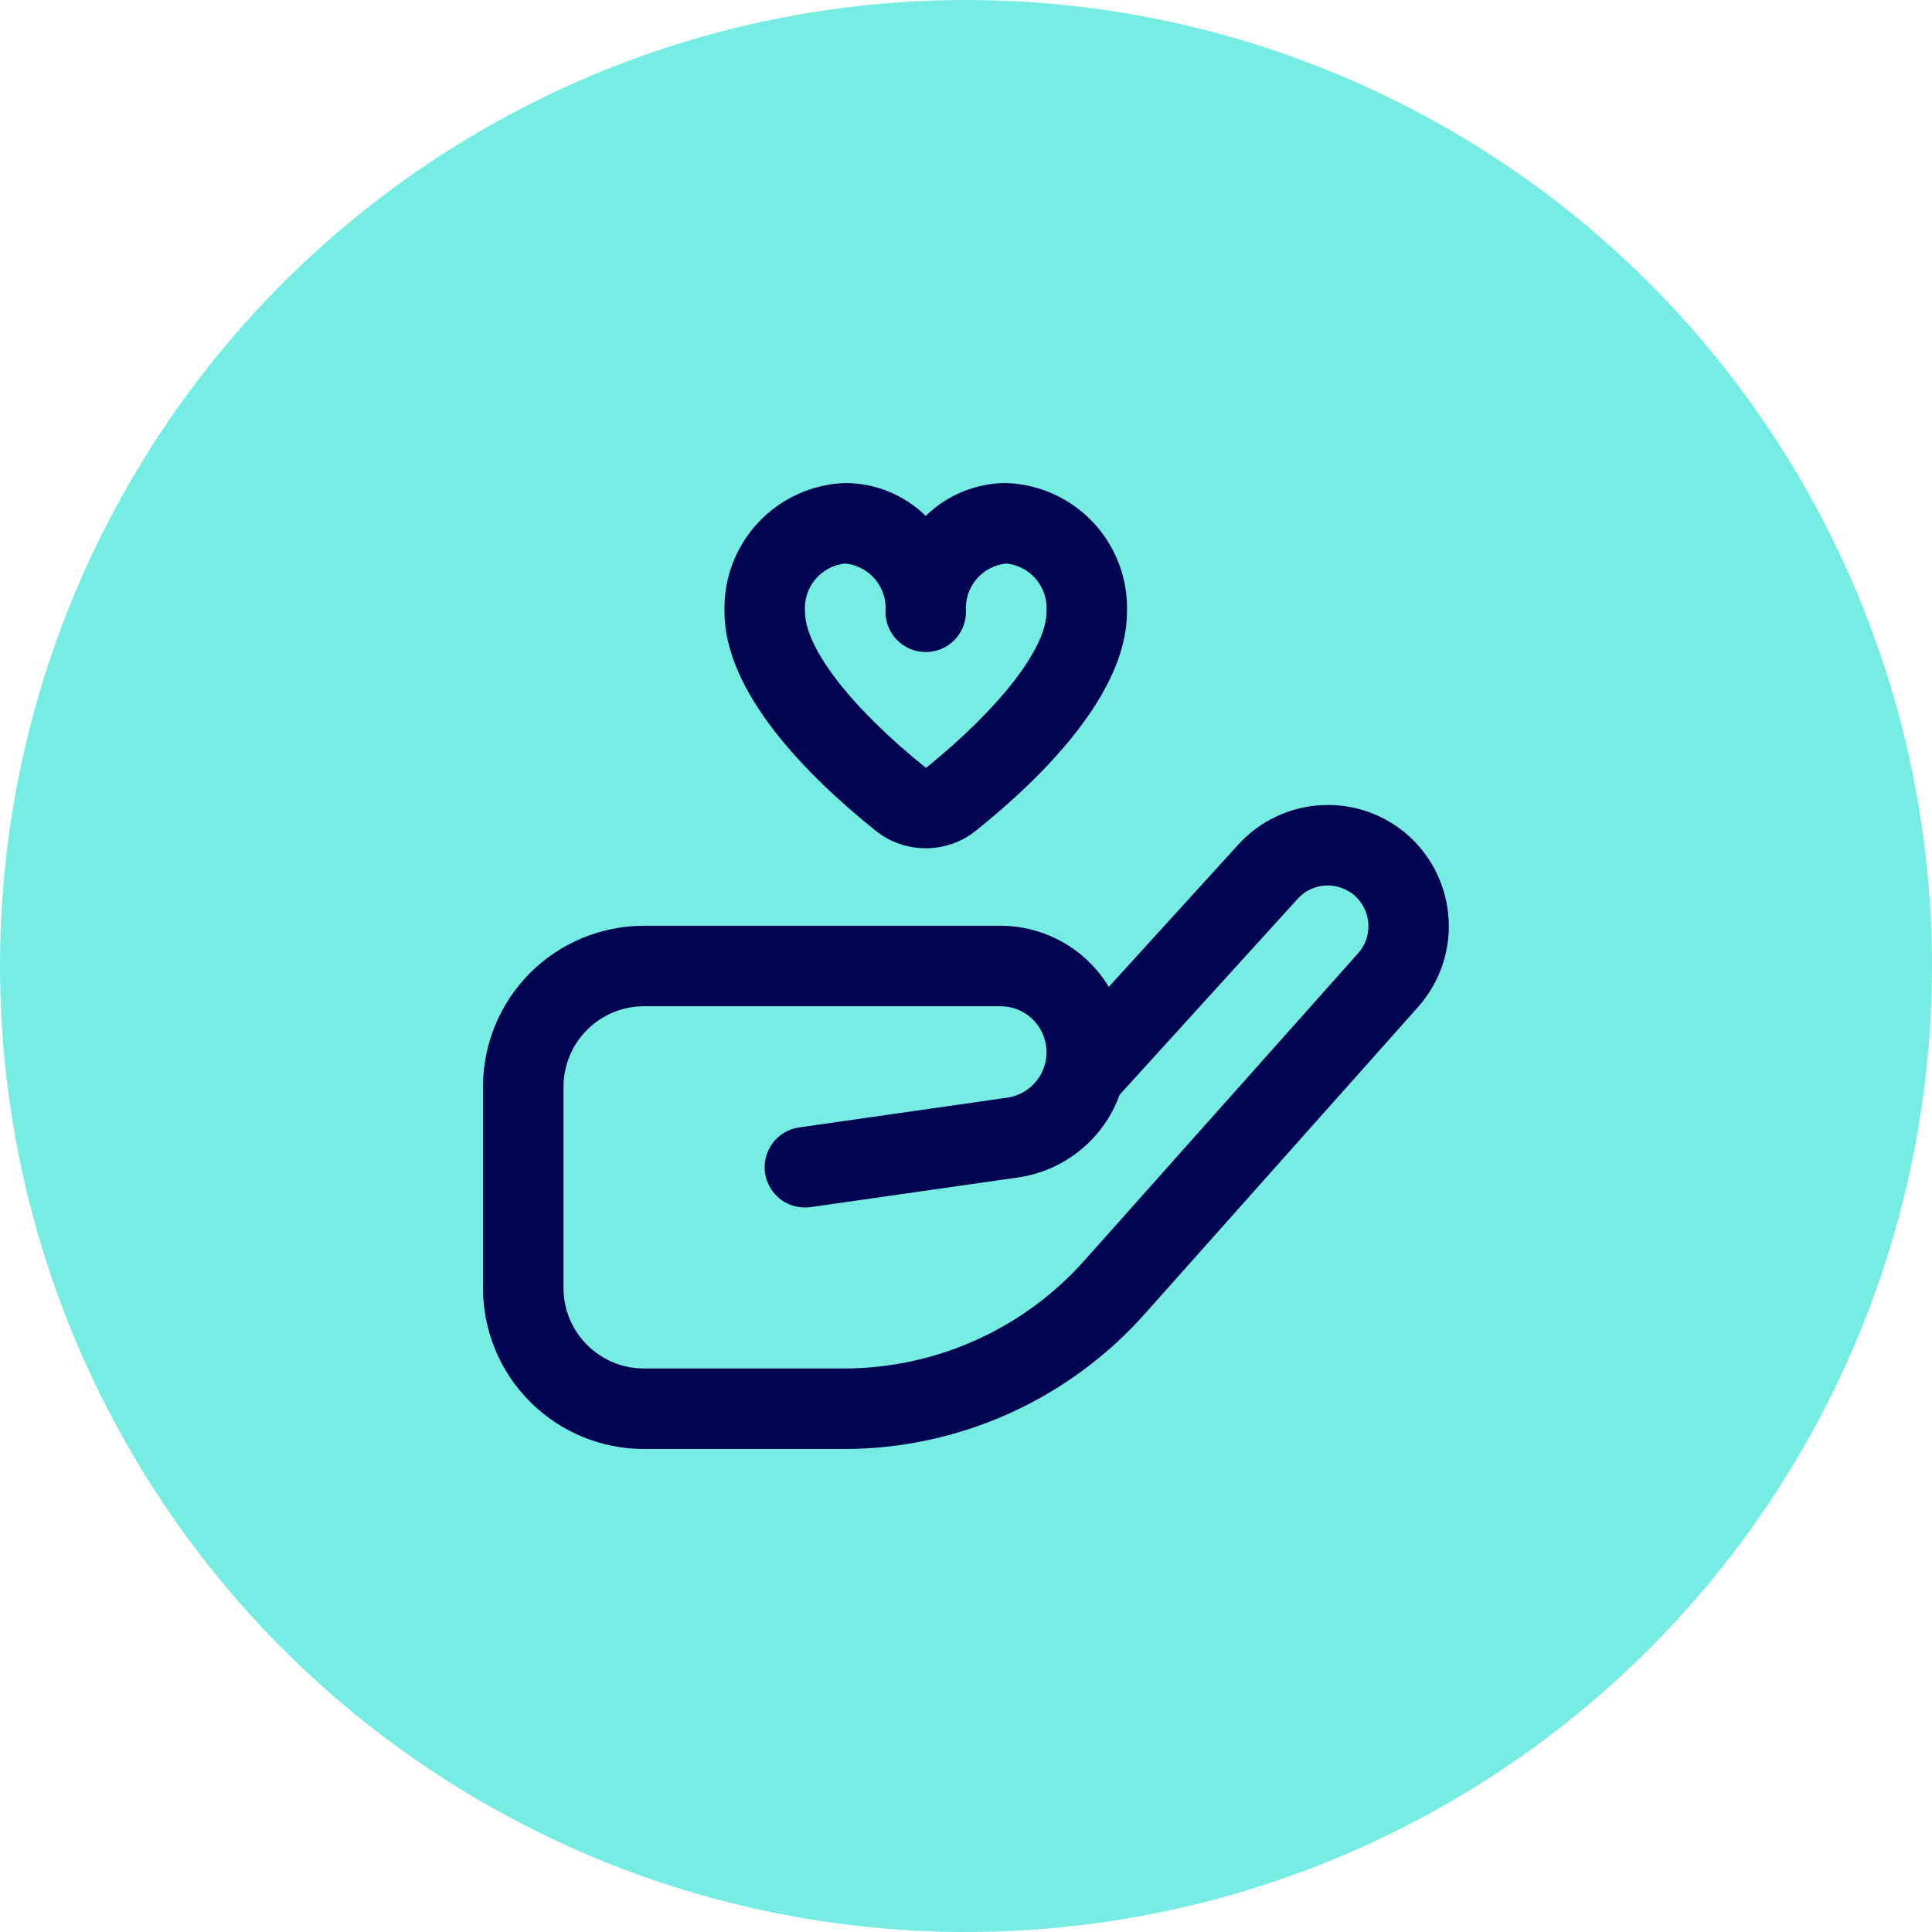 <svg width="40" height="40" viewBox="0 0 40 40" fill="none" xmlns="http://www.w3.org/2000/svg">
<circle cx="20" cy="20" r="20" fill="#76ECE3"/>
<g clip-path="url(#clip0_1159_134)">
<path d="M17.471 30H13.333C12.449 30 11.601 29.649 10.976 29.024C10.351 28.399 10 27.551 10 26.667V22.5C10 21.616 10.351 20.768 10.976 20.143C11.601 19.518 12.449 19.167 13.333 19.167H20.714C21.165 19.167 21.608 19.284 22.001 19.505C22.394 19.727 22.723 20.046 22.956 20.433L25.637 17.487C25.858 17.243 26.126 17.045 26.424 16.905C26.723 16.764 27.045 16.684 27.375 16.669C27.704 16.653 28.033 16.703 28.343 16.814C28.653 16.926 28.938 17.098 29.182 17.32C29.668 17.767 29.959 18.386 29.993 19.046C30.027 19.705 29.8 20.351 29.363 20.845L23.696 27.209C22.913 28.087 21.954 28.789 20.882 29.27C19.809 29.751 18.646 30 17.471 30ZM13.333 20.833C12.891 20.833 12.467 21.009 12.155 21.322C11.842 21.634 11.667 22.058 11.667 22.5V26.667C11.667 27.109 11.842 27.533 12.155 27.845C12.467 28.158 12.891 28.333 13.333 28.333H17.471C18.411 28.333 19.34 28.134 20.198 27.749C21.055 27.365 21.822 26.803 22.448 26.102L28.118 19.737C28.266 19.571 28.342 19.354 28.331 19.132C28.319 18.911 28.222 18.703 28.058 18.552C27.892 18.403 27.675 18.325 27.452 18.333C27.341 18.338 27.233 18.365 27.132 18.412C27.032 18.459 26.942 18.525 26.868 18.608L23.18 22.667C23.018 23.115 22.738 23.511 22.368 23.812C21.999 24.113 21.555 24.308 21.083 24.377L16.782 24.992C16.564 25.023 16.341 24.966 16.165 24.834C15.988 24.701 15.871 24.504 15.839 24.285C15.808 24.066 15.865 23.844 15.997 23.667C16.13 23.49 16.327 23.373 16.546 23.342L20.848 22.727C21.086 22.694 21.303 22.571 21.455 22.384C21.607 22.197 21.682 21.959 21.665 21.718C21.648 21.478 21.541 21.253 21.364 21.088C21.188 20.924 20.955 20.833 20.714 20.833H13.333ZM19.167 17.562C18.789 17.563 18.422 17.434 18.128 17.198C16.701 16.053 15 14.333 15 12.667C14.979 11.982 15.231 11.317 15.7 10.817C16.168 10.318 16.815 10.024 17.5 10C18.123 10.002 18.72 10.246 19.167 10.681C19.613 10.246 20.21 10.002 20.833 10C21.518 10.024 22.165 10.318 22.634 10.817C23.102 11.317 23.354 11.982 23.333 12.667C23.333 14.333 21.633 16.053 20.205 17.199C19.91 17.435 19.544 17.563 19.167 17.562V17.562ZM17.5 11.667C17.258 11.691 17.035 11.809 16.879 11.996C16.723 12.183 16.647 12.424 16.667 12.667C16.667 13.417 17.626 14.658 19.172 15.899C20.707 14.658 21.667 13.417 21.667 12.667C21.686 12.424 21.61 12.183 21.454 11.996C21.299 11.809 21.076 11.691 20.833 11.667C20.591 11.691 20.368 11.809 20.212 11.996C20.056 12.183 19.98 12.424 20 12.667C20 12.888 19.912 13.1 19.756 13.256C19.6 13.412 19.388 13.5 19.167 13.5C18.946 13.5 18.734 13.412 18.577 13.256C18.421 13.1 18.333 12.888 18.333 12.667C18.353 12.424 18.277 12.183 18.121 11.996C17.965 11.809 17.742 11.691 17.5 11.667V11.667Z" fill="#020452"/>
</g>
<defs>
<clipPath id="clip0_1159_134">
<rect width="20" height="20" fill="white" transform="translate(10 10)"/>
</clipPath>
</defs>
</svg>
